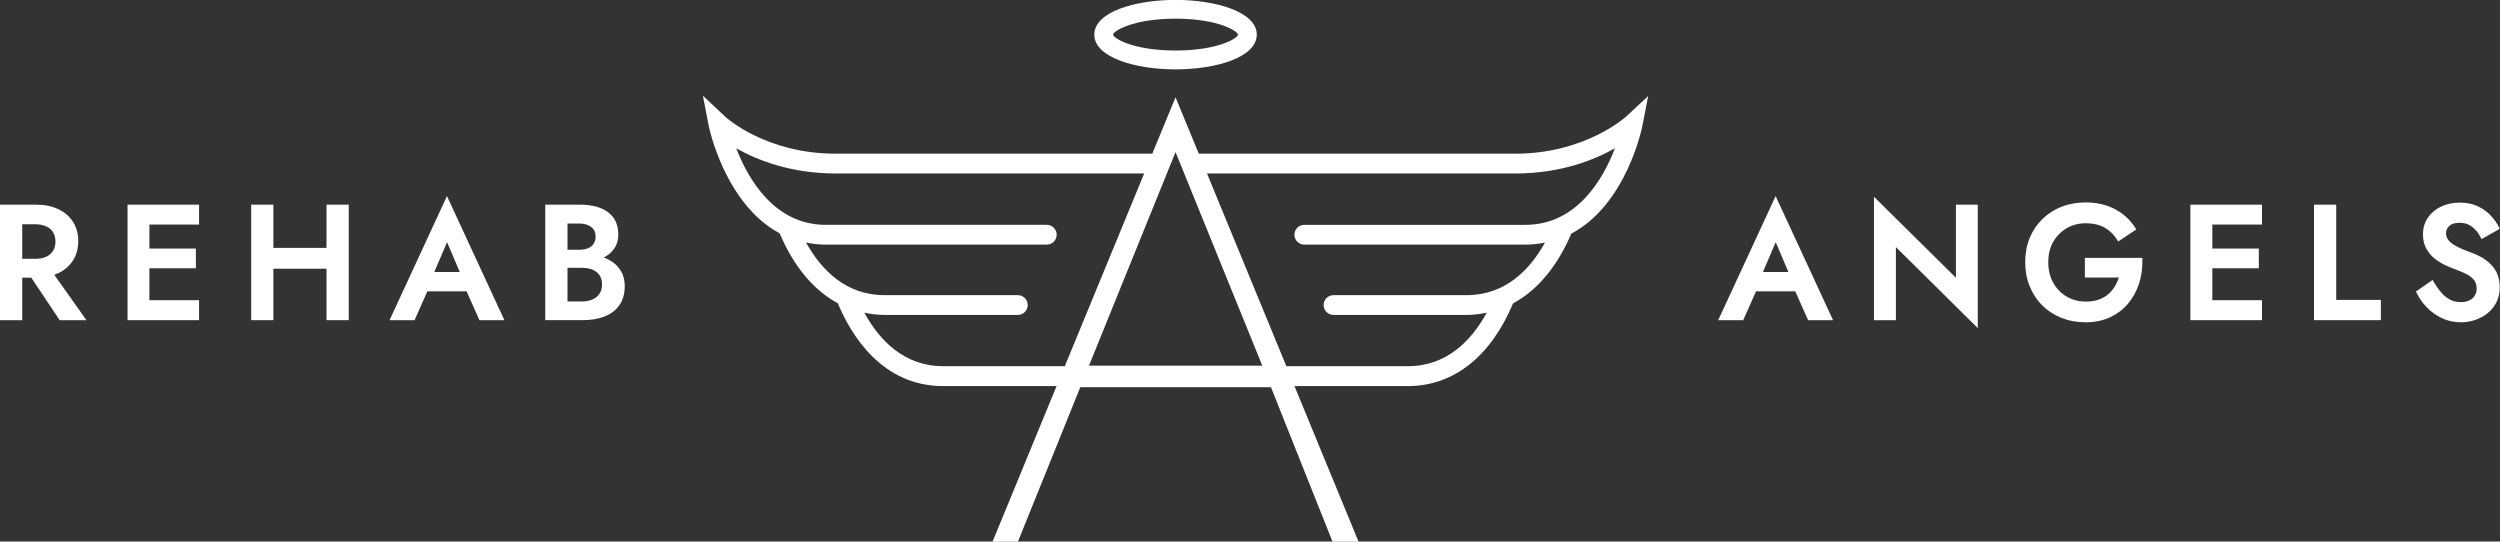 <?xml version="1.0" encoding="UTF-8"?><svg id="Layer_2" xmlns="http://www.w3.org/2000/svg" viewBox="0 0 267.75 58"><rect x="0" y="0" width="267.75" height="58" fill="#333333" stroke="none"/><defs><style>.cls-1{fill:#fff;stroke-width:0px;}</style></defs><g id="Layer_1-2"><path class="cls-1" d="m125.9,7.43c4.32,0,8.7-1.28,8.7-3.72s-4.38-3.72-8.7-3.72-8.7,1.28-8.7,3.72,4.38,3.72,8.7,3.72Zm-6.69-3.72c0-.35,2.07-1.71,6.69-1.71s6.69,1.36,6.69,1.71-2.07,1.7-6.69,1.7-6.69-1.35-6.69-1.7Z"/><path class="cls-1" d="m162.29,16.46h-33.9l-2.49-6.04-2.49,6.04h-33.9c-7.44,0-11.66-3.8-11.84-3.96l-2.39-2.25.62,3.22c.02.1,1.71,8.36,7.6,11.52,1.51,3.55,3.64,6.09,6.23,7.49,1.45,3.47,4.76,8.87,11.29,8.87h12.14l-6.76,16.42-.1.24h2.72l6.68-16.54h20.42l6.55,16.43.04.11h2.79l-6.86-16.66h12.14c4.89,0,8.87-3.15,11.27-8.86,2.59-1.39,4.72-3.93,6.24-7.47,5.94-3.14,7.59-11.43,7.61-11.54l.62-3.2-2.38,2.22s-4.35,3.96-11.84,3.96Zm1.08,7.62h-23.68c-.59,0-1.06.48-1.06,1.06s.48,1.06,1.06,1.06h23.68c.74,0,1.43-.09,2.1-.22-1.62,2.91-4.24,5.63-8.39,5.63h-14.26c-.59,0-1.06.48-1.06,1.06s.48,1.06,1.06,1.06h14.26c.74,0,1.46-.1,2.15-.24-1.62,2.96-4.26,5.73-8.45,5.73h-13.01l-8.5-20.64h33.03c4.79,0,8.38-1.41,10.66-2.7-1.25,3.26-4.06,8.2-9.58,8.2Zm-68.65,9.65h14.29c.59,0,1.06-.48,1.06-1.06s-.48-1.06-1.06-1.06h-14.29c-4.15,0-6.77-2.72-8.39-5.63.66.13,1.35.22,2.1.22h23.68c.58,0,1.06-.48,1.06-1.06s-.48-1.06-1.06-1.06h-23.68c-5.51,0-8.32-4.94-9.58-8.2,2.28,1.29,5.87,2.7,10.66,2.7h33.03l-8.5,20.64h-13.02c-4.19,0-6.83-2.77-8.45-5.73.7.14,1.41.24,2.15.24Zm31.18-17.44l9.29,22.87h-18.56l9.27-22.87Z"/><path class="cls-1" d="m184.03,34.29h2.67l1.37-3.09h4.2l1.38,3.09h2.67l-6.15-13.29-6.15,13.29Zm4.78-5.16l1.37-3.19,1.36,3.19h-2.73Z"/><polygon class="cls-1" points="209.48 29.75 200.7 21.07 200.7 34.29 203.05 34.29 203.05 26.46 211.82 35.14 211.82 21.92 209.48 21.92 209.48 29.75"/><path class="cls-1" d="m223.29,27.65v2.07h3.64c-.1.31-.22.6-.38.87-.2.34-.44.64-.74.9-.29.26-.64.46-1.04.6-.4.14-.87.21-1.38.21-.76,0-1.44-.18-2.04-.53-.6-.35-1.08-.84-1.44-1.47-.36-.63-.54-1.37-.54-2.21s.18-1.59.54-2.21c.36-.61.85-1.1,1.45-1.45.6-.34,1.28-.52,2.03-.52.8,0,1.49.17,2.05.49.56.33,1,.77,1.32,1.31l.09.16,1.95-1.3-.09-.14c-.36-.57-.81-1.07-1.34-1.48-.53-.41-1.12-.72-1.78-.94-.66-.22-1.4-.33-2.2-.33-.92,0-1.79.15-2.58.46-.79.3-1.48.75-2.07,1.32-.58.57-1.04,1.25-1.36,2.03-.32.78-.48,1.65-.48,2.58s.16,1.81.48,2.59c.32.79.77,1.48,1.35,2.05.58.58,1.28,1.03,2.06,1.34.78.31,1.65.47,2.57.47.97,0,1.86-.18,2.63-.54.77-.36,1.43-.86,1.94-1.48.52-.62.91-1.34,1.17-2.15.26-.81.37-1.67.35-2.56v-.17h-6.14Z"/><polygon class="cls-1" points="234.59 34.29 242.26 34.29 242.26 32.15 236.94 32.15 236.94 28.73 241.92 28.73 241.92 26.62 236.94 26.62 236.94 24.05 242.26 24.05 242.26 21.92 234.59 21.92 234.59 34.29"/><polygon class="cls-1" points="250.21 21.92 247.83 21.92 247.83 34.29 254.99 34.29 254.99 32.12 250.21 32.12 250.21 21.92"/><path class="cls-1" d="m267.47,29.34c-.19-.41-.44-.77-.75-1.07-.31-.3-.66-.56-1.03-.76-.37-.2-.74-.37-1.1-.49-.63-.22-1.15-.45-1.54-.66-.38-.21-.66-.42-.83-.65-.17-.22-.25-.45-.25-.73,0-.3.11-.55.34-.78.23-.22.6-.34,1.11-.34.37,0,.7.07.98.21.28.14.53.34.75.58.22.24.4.51.54.8l.08.16,1.95-1.1-.07-.15c-.21-.44-.51-.86-.88-1.26-.37-.4-.84-.74-1.38-1-.55-.26-1.2-.4-1.93-.4s-1.42.14-2.01.42c-.59.28-1.07.68-1.42,1.19-.35.51-.53,1.12-.53,1.79,0,.59.12,1.1.35,1.52.23.41.52.77.87,1.05.35.28.71.51,1.08.69.36.18.71.32,1.01.43.49.18.93.36,1.31.55.36.18.64.39.84.64.19.24.29.55.29.96s-.15.75-.45,1.02c-.32.27-.72.4-1.23.4-.43,0-.82-.09-1.16-.26-.34-.18-.66-.43-.95-.77-.29-.34-.57-.73-.83-1.18l-.09-.17-1.79,1.24.06.13c.27.56.64,1.09,1.1,1.57.46.48,1.01.87,1.62,1.16.62.29,1.31.44,2.04.44.53,0,1.05-.09,1.54-.26.49-.17.94-.42,1.33-.73.39-.32.71-.71.94-1.18.23-.47.34-1,.34-1.59,0-.55-.1-1.04-.28-1.45Z"/><path class="cls-1" d="m6.24,29.26c.67-.32,1.2-.78,1.58-1.37.37-.59.56-1.28.56-2.07s-.19-1.48-.56-2.06c-.37-.58-.9-1.04-1.58-1.36-.67-.32-1.46-.48-2.35-.48H0v12.37h2.38v-4.55h.97l3.04,4.55h2.87l-3.45-4.86c.15-.05.29-.11.43-.18Zm-.56-4.39c.17.27.26.6.26,1s-.09.72-.26,1c-.18.28-.42.48-.74.63-.32.15-.71.22-1.14.22h-1.42v-3.7h1.42c.43,0,.81.08,1.14.22.32.14.57.35.74.62Z"/><polygon class="cls-1" points="13.66 34.29 21.32 34.29 21.32 32.15 16 32.15 16 28.73 20.98 28.73 20.98 26.62 16 26.62 16 24.05 21.32 24.05 21.32 21.92 13.66 21.92 13.66 34.29"/><polygon class="cls-1" points="34.97 26.55 29.28 26.55 29.28 21.92 26.9 21.92 26.9 34.29 29.28 34.29 29.28 28.78 34.97 28.78 34.97 34.29 37.35 34.29 37.35 21.92 34.97 21.92 34.97 26.55"/><path class="cls-1" d="m41.73,34.29h2.67l1.37-3.09h4.2l1.38,3.09h2.67l-6.15-13.29-6.15,13.29Zm4.78-5.16l1.37-3.19,1.36,3.19h-2.73Z"/><path class="cls-1" d="m65.53,28.01c-.26-.17-.56-.32-.87-.43.42-.21.77-.49,1.03-.83.35-.45.53-1,.53-1.63,0-.72-.18-1.33-.52-1.8-.34-.47-.83-.83-1.44-1.06-.59-.22-1.29-.34-2.06-.34h-3.8v12.37h4.01c.86,0,1.64-.13,2.3-.38.68-.26,1.22-.66,1.61-1.2.39-.54.59-1.24.59-2.06,0-.6-.12-1.13-.37-1.56s-.58-.8-1.01-1.08Zm-4.75.67h1.51c.33,0,.63.04.9.11.26.07.49.18.68.33.19.15.34.34.45.56.11.22.16.48.16.77,0,.41-.09.75-.28,1.02-.19.27-.44.47-.76.61-.33.14-.72.21-1.15.21h-1.51v-3.6Zm2.81-2.58c-.14.21-.34.37-.6.48-.26.11-.57.17-.93.17h-1.28v-2.81h1.28c.52,0,.94.13,1.27.38.31.24.46.58.46,1.03,0,.3-.07.54-.21.75Z"/></g></svg>